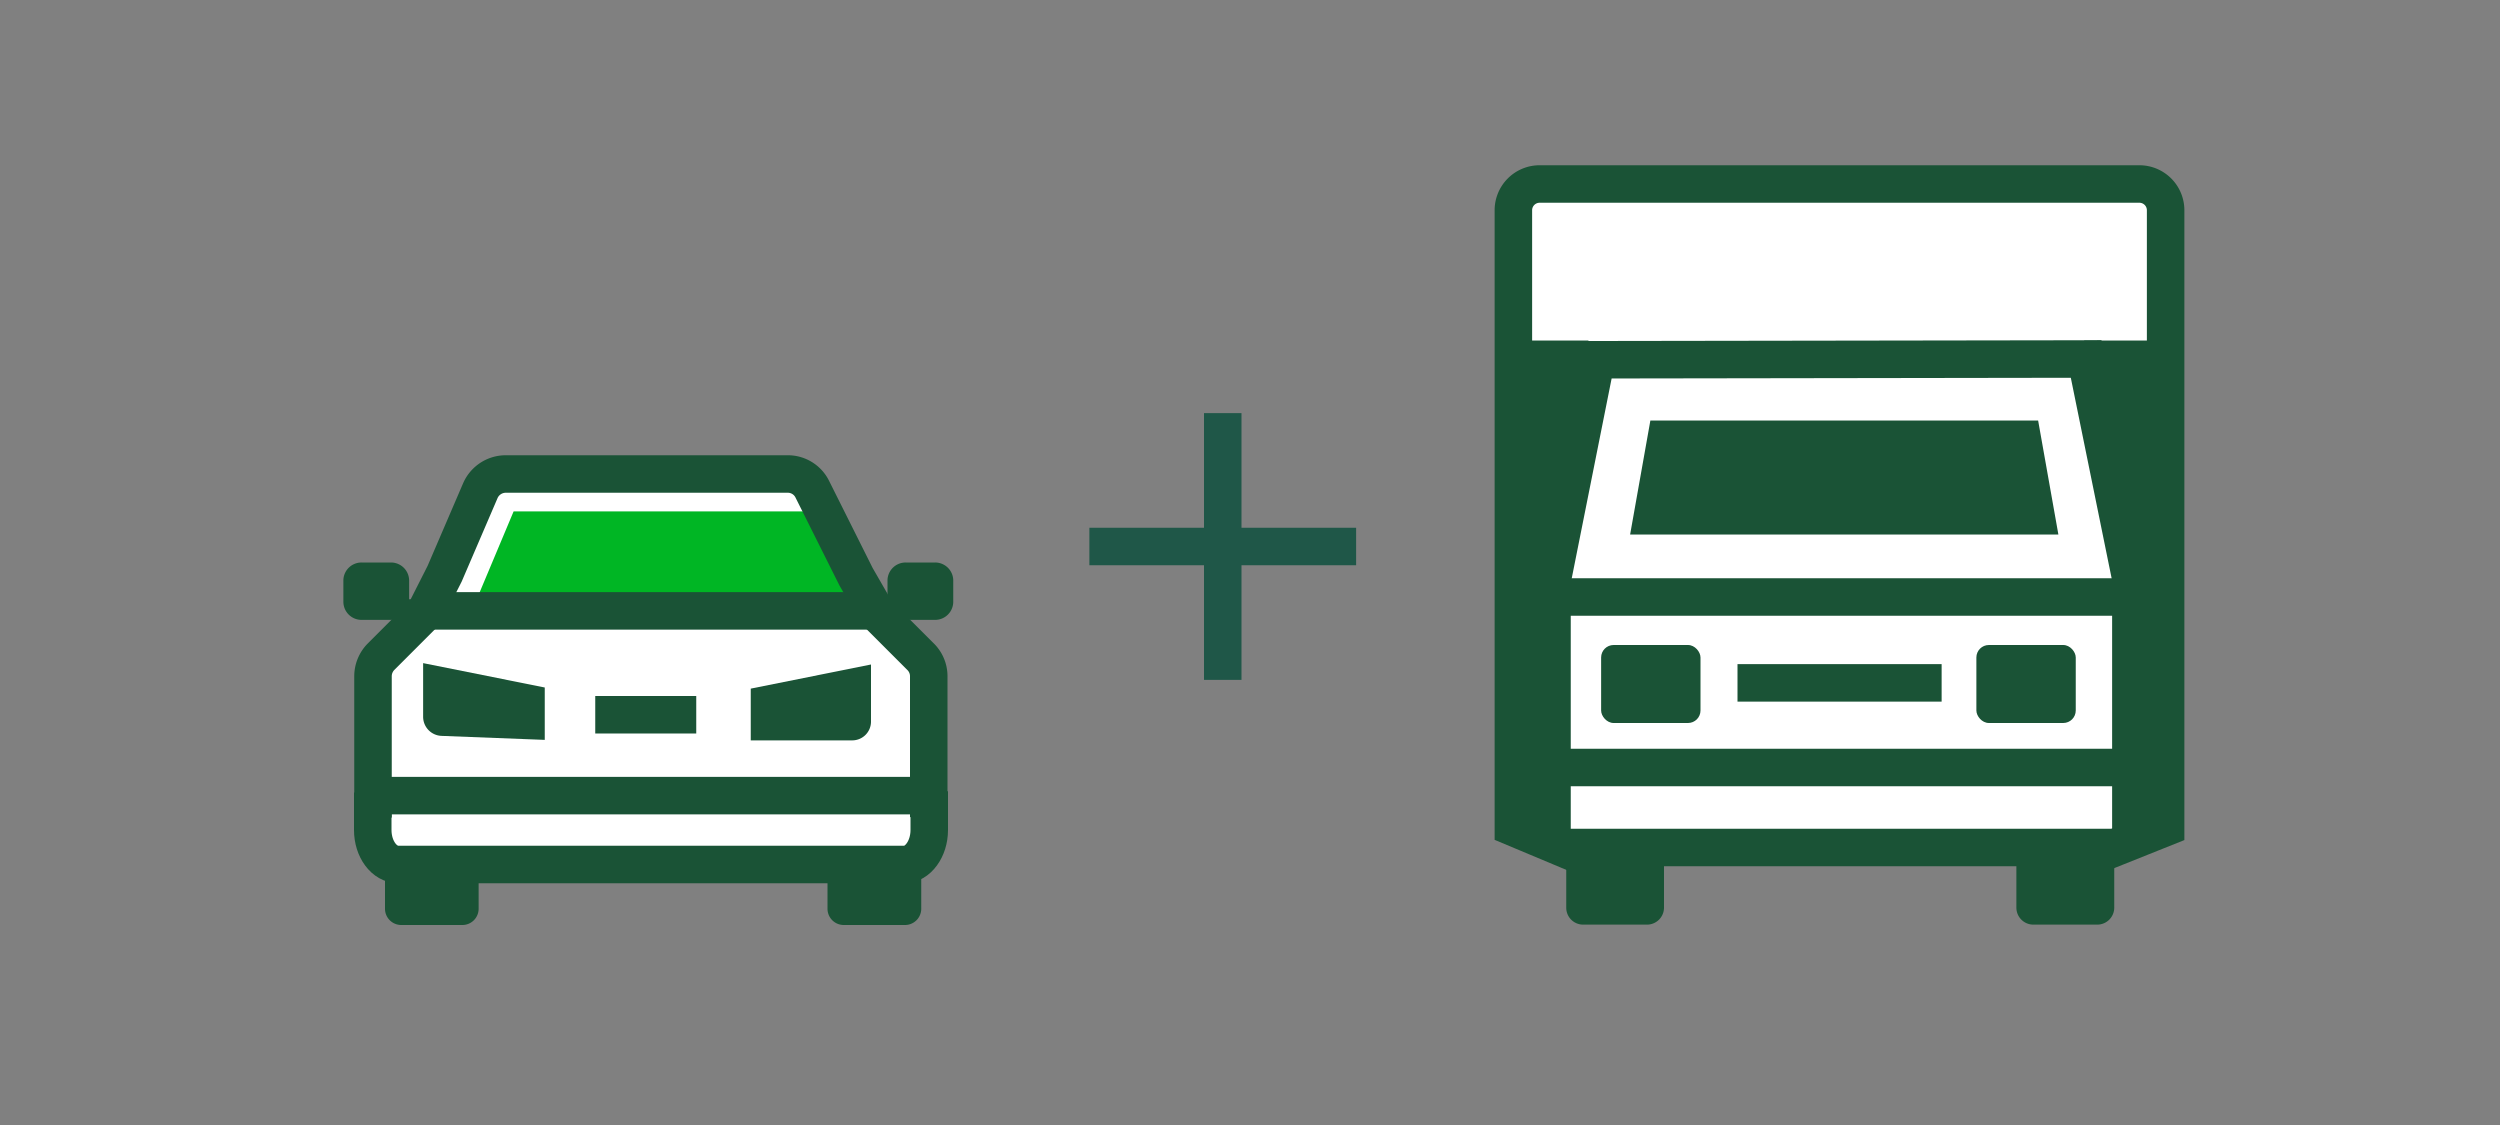 <svg xmlns="http://www.w3.org/2000/svg" viewBox="0 0 200 90"><rect x="0" y="0" width="200" height="90" fill="#808080" stroke="none"/><defs><style>.cls-1,.cls-5{fill:#fff;}.cls-2{fill:#00b624;}.cls-3,.cls-6{fill:none;}.cls-3,.cls-5{stroke:#1a5336;}.cls-3,.cls-5,.cls-6{stroke-miterlimit:10;stroke-width:3px;}.cls-4{fill:#1a5336;}.cls-6{stroke:#1f5748;}</style></defs><title>carAndRV_smp_200x90</title><g id="FLT_ART_WORKS" data-name="FLT ART WORKS"><g id="carAndRV"><path class="cls-1" d="M74.3,63.3V54.12a2.19,2.19,0,0,0-.65-1.58l-3.49-3.49-1.67-2.9-3.5-7a2.18,2.18,0,0,0-2-1.23H40.42a2.22,2.22,0,0,0-2,1.35l-2.85,6.63-1.59,3.14-3.49,3.49a2.23,2.23,0,0,0-.65,1.58v11.3h0v1c0,1.52.91,2.76,2.05,2.76H72.29c1.13,0,2-1.24,2-2.76V63.3Z"/><polygon class="cls-2" points="68.37 48.08 38.08 48.08 41.09 40.91 66.42 40.91 68.37 48.08"/><path class="cls-3" d="M74.3,65.37V54.12a2.19,2.19,0,0,0-.65-1.58l-3.49-3.49-1.67-2.9-3.5-7a2.18,2.18,0,0,0-2-1.23H40.42a2.22,2.22,0,0,0-2,1.35l-2.85,6.63-1.59,3.14-3.49,3.49a2.23,2.23,0,0,0-.65,1.58v11.3"/><path class="cls-4" d="M69.88,49.59h4.93a1.45,1.45,0,0,0,1.45-1.45V46.4A1.45,1.45,0,0,0,74.81,45H72.45A1.45,1.45,0,0,0,71,46.4v1.49H69.88"/><path class="cls-4" d="M33.85,49.59H28.92a1.45,1.45,0,0,1-1.45-1.45V46.4A1.45,1.45,0,0,1,28.92,45h2.36a1.45,1.45,0,0,1,1.45,1.45v1.49h1.12"/><path class="cls-4" d="M43.58,55v4.19l-8.27-.32a1.53,1.53,0,0,1-1.46-1.52v-4.3Z"/><path class="cls-4" d="M60.06,55.09v4.14h8.12a1.5,1.5,0,0,0,1.5-1.5V53.16Z"/><path class="cls-4" d="M38.29,69.23v3.46A1.3,1.3,0,0,1,37,74H32.1a1.3,1.3,0,0,1-1.3-1.3V69.23"/><path class="cls-4" d="M73.7,69.23v3.46A1.3,1.3,0,0,1,72.4,74H67.5a1.3,1.3,0,0,1-1.3-1.3V69.23"/><path class="cls-3" d="M74.34,63.3v3.1c0,1.52-.92,2.76-2,2.76H31.87c-1.14,0-2.05-1.24-2.05-2.76v-3"/><line class="cls-3" x1="69.88" y1="48.87" x2="33.85" y2="48.87"/><line class="cls-3" x1="47.62" y1="57.18" x2="55.7" y2="57.18"/><line class="cls-3" x1="30.8" y1="63.65" x2="73.07" y2="63.65"/><line class="cls-3" x1="121.79" y1="26.54" x2="172.46" y2="26.54"/><path class="cls-1" d="M165.6,69.25l7.65-3.06V16.81a2.1,2.1,0,0,0-2.09-2.09h-48a2.1,2.1,0,0,0-2.09,2.09V66.19l7.71,3.23V67.66h36.78Z"/><path class="cls-3" d="M165.6,69.25l7.65-3.06V16.81a2.1,2.1,0,0,0-2.09-2.09h-48a2.1,2.1,0,0,0-2.09,2.09V66.19l7.71,3.23.21-1.07"/><path class="cls-4" d="M133.12,69v3.62a1.36,1.36,0,0,1-1.35,1.35h-5.12a1.35,1.35,0,0,1-1.35-1.35V69"/><path class="cls-4" d="M169.14,69v3.62a1.36,1.36,0,0,1-1.36,1.35h-5.11a1.36,1.36,0,0,1-1.36-1.35V69"/><polyline class="cls-3" points="124.16 67.69 124.16 47.76 170.47 47.76 170.47 67.69"/><line class="cls-5" x1="169.02" y1="67.8" x2="125.15" y2="67.8"/><polyline class="cls-3" points="124.15 46.56 127.7 28.78 166.89 28.72 170.51 46.5"/><polygon class="cls-4" points="164.67 42.76 130.41 42.76 132.03 33.64 163.05 33.64 164.67 42.76"/><rect class="cls-4" x="128.09" y="51.6" width="7.95" height="6.24" rx="1" ry="1"/><rect class="cls-4" x="158.11" y="51.6" width="7.95" height="6.24" rx="1" ry="1"/><line class="cls-3" x1="125.05" y1="61.4" x2="169.54" y2="61.4"/><polygon class="cls-4" points="172.18 46.47 171.33 46.47 166.73 27.24 172.18 27.24 172.18 46.47"/><polygon class="cls-4" points="121.64 46.47 123.04 47.2 127.08 27.24 121.64 27.24 121.64 46.47"/><line class="cls-3" x1="139" y1="54.63" x2="155.33" y2="54.63"/><rect class="cls-4" x="120.92" y="44.6" width="3.26" height="21.42"/><line class="cls-6" x1="87.15" y1="43.72" x2="108.49" y2="43.72"/><line class="cls-6" x1="97.82" y1="33.05" x2="97.82" y2="54.39"/></g></g></svg>